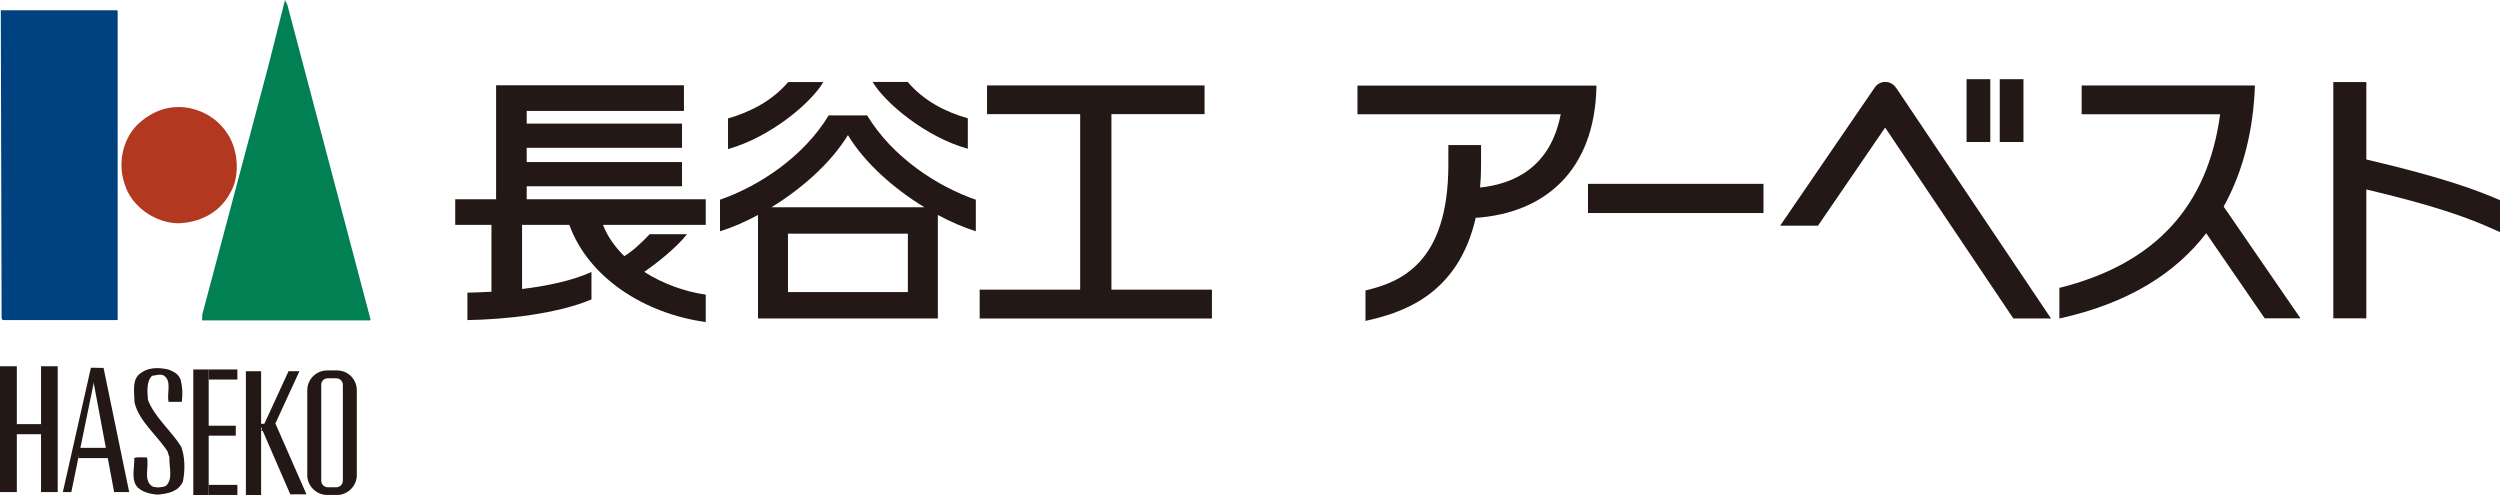 <?xml version="1.0" encoding="UTF-8"?>
<svg id="Layer_2" data-name="Layer 2" xmlns="http://www.w3.org/2000/svg" viewBox="0 0 155.97 30.9">
  <defs>
    <style>
      .cls-1 {
        fill: #008053;
      }

      .cls-2 {
        fill: #231815;
      }

      .cls-3 {
        fill: #004180;
      }

      .cls-4 {
        fill: #b23820;
      }
    </style>
  </defs>
  <g id="_レイヤー_1" data-name="レイヤー 1">
    <g>
      <g>
        <polygon class="cls-1" points="23.12 19.94 23.08 19.99 12.61 19.99 12.62 19.62 16.77 4.01 17.78 0 17.93 .31 23.12 19.94"/>
        <polygon class="cls-3" points="7.34 .68 7.34 19.97 .16 19.97 .1 19.85 .05 .64 7.31 .64 7.34 .68"/>
        <path class="cls-4" d="M14.23,8.4c.64,1,.76,2.64.11,3.67-.67,1.25-1.94,1.83-3.26,1.86-1.39-.04-2.82-1-3.27-2.35-.48-1.27-.21-2.81.75-3.79.87-.83,1.95-1.27,3.2-1.06.99.19,1.89.74,2.47,1.67Z"/>
        <path class="cls-2" d="M11.26,23.64c.12.5.15.94.08,1.43h-.82c-.13-.53.23-1.32-.32-1.65-.23-.1-.49,0-.72.03-.37.39-.28,1-.25,1.5.42,1.09,1.45,1.92,2.07,2.91.25.64.25,1.5.11,2.19-.3.65-.96.75-1.59.81-.44-.04-.85-.13-1.2-.42-.48-.46-.22-1.25-.24-1.87.24-.07.52-.03.79-.03.14.6-.25,1.44.34,1.81.26.09.58.07.83-.03.48-.41.2-1.19.23-1.78l-.12-.38c-.66-1.02-1.78-1.87-2.06-3.06,0-.58-.15-1.25.22-1.68.53-.52,1.25-.52,1.92-.36.29.12.61.27.71.58Z"/>
        <rect class="cls-2" y="22.85" width="1.05" height="7.85"/>
        <rect class="cls-2" x="2.56" y="22.85" width="1.04" height="7.85"/>
        <rect class="cls-2" x=".96" y="26.46" width="1.6" height=".63"/>
        <rect class="cls-2" x="4.89" y="27.94" width="2.15" height=".64"/>
        <polygon class="cls-2" points="8.06 30.7 6.46 22.95 5.67 22.95 7.12 30.7 8.06 30.7"/>
        <polyline class="cls-2" points="5.67 22.95 3.92 30.7 4.45 30.7 6.04 22.95"/>
        <rect class="cls-2" x="12.06" y="23.05" width=".96" height="7.85"/>
        <rect class="cls-2" x="13.02" y="23.05" width="1.79" height=".63"/>
        <rect class="cls-2" x="13.02" y="30.25" width="1.79" height=".63"/>
        <rect class="cls-2" x="12.92" y="26.56" width="1.79" height=".62"/>
        <rect class="cls-2" x="15.34" y="23.16" width=".95" height="7.74"/>
        <polygon class="cls-2" points="16.97 26.88 18.68 23.16 18 23.16 16.29 26.88 16.97 26.88"/>
        <polygon class="cls-2" points="17.19 26.44 19.12 30.84 18.11 30.84 16.2 26.44 17.19 26.44"/>
        <path class="cls-2" d="M21.03,23.11h-.62c-.68,0-1.24.55-1.24,1.24v5.3c0,.66.56,1.23,1.24,1.23h.62c.67,0,1.23-.57,1.23-1.23v-5.3c0-.69-.55-1.24-1.23-1.24ZM21.39,29.98c0,.24-.19.42-.41.42h-.54c-.21,0-.4-.18-.4-.42v-5.98c0-.23.19-.4.4-.4h.54c.22,0,.41.18.41.4v5.98Z"/>
      </g>
      <path class="cls-2" d="M44.02,12.43h-11.16v-.81h9.69v-1.51h-9.69v-.89h9.69v-1.51h-9.69v-.79h9.81v-1.6h-11.72v7.11h-2.55v1.6h2.26v4.17c-.53.03-1.04.05-1.5.06v1.71c2.4-.04,5.61-.39,7.74-1.29v-1.71c-1.19.54-2.77.87-4.33,1.06v-4h2.95c1.2,3.32,4.73,5.55,8.51,6.06v-1.71c-1.3-.18-2.68-.68-3.84-1.42.73-.49,2.05-1.54,2.67-2.35h-2.33c-.39.43-1.07,1.07-1.58,1.37-.58-.57-1.05-1.22-1.33-1.95h6.41v-1.6Z"/>
      <path class="cls-2" d="M54.1,7.2h-2.4c-1.59,2.62-4.39,4.43-6.78,5.26v1.97c.75-.23,1.56-.58,2.37-1.02v6.46h11.22v-6.46c.81.44,1.62.78,2.37,1.02v-1.97c-2.38-.82-5.19-2.63-6.78-5.26ZM56.64,18.22h-7.48v-3.64h7.48v3.64ZM48.13,12.93c1.89-1.16,3.71-2.76,4.77-4.5,1.06,1.75,2.87,3.34,4.77,4.5h-9.53Z"/>
      <path class="cls-2" d="M51.36,5.12h-2.19c-1.01,1.19-2.38,1.87-3.75,2.27v1.91c2.65-.74,5.18-2.88,5.94-4.17Z"/>
      <path class="cls-2" d="M60.38,9.29v-1.91c-1.37-.39-2.75-1.08-3.75-2.27h-2.19c.76,1.29,3.29,3.44,5.94,4.17Z"/>
      <polygon class="cls-2" points="69.34 18.07 69.34 7.12 75.15 7.12 75.15 5.33 61.58 5.33 61.58 7.12 67.39 7.12 67.39 18.07 61.12 18.07 61.12 19.87 75.61 19.87 75.61 18.07 69.34 18.07"/>
      <path class="cls-2" d="M143.53,19.87l-4.8-6.98c1.28-2.31,1.86-4.92,1.95-7.56h-10.81v1.8h8.64c-.77,5.71-4.02,9.33-10.03,10.83v1.91c4.32-.95,7.26-2.84,9.16-5.32l3.65,5.31h2.24Z"/>
      <path class="cls-2" d="M84.69,5.33v1.8h12.68c-.64,3.3-2.89,4.34-5.03,4.57.04-.45.06-.93.06-1.43v-1.22h-2.04v1.22c0,6.21-3.06,7.35-5.17,7.85v1.9c2.1-.47,5.78-1.49,6.89-6.49v.06c4.28-.29,7.44-2.94,7.52-8.25h-14.9Z"/>
      <rect class="cls-2" x="122.69" y="4.94" width="1.48" height="3.92"/>
      <rect class="cls-2" x="124.76" y="4.94" width="1.48" height="3.92"/>
      <path class="cls-2" d="M155.97,12.49c-1.26-.55-3.4-1.39-8.34-2.54v-4.83h-2.06v14.74h2.06v-8.04c5.59,1.32,7.28,2.2,8.34,2.66v-2Z"/>
      <rect class="cls-2" x="99.07" y="11.47" width="10.95" height="1.82"/>
      <path class="cls-2" d="M118.28,5.47h0c-.14-.22-.39-.36-.66-.36s-.52.14-.66.35h0s-5.9,8.62-5.9,8.62h0s2.36,0,2.36,0l4.19-6.12,8,11.91h2.35l-9.67-14.4Z"/>
    </g>
  </g>
</svg>